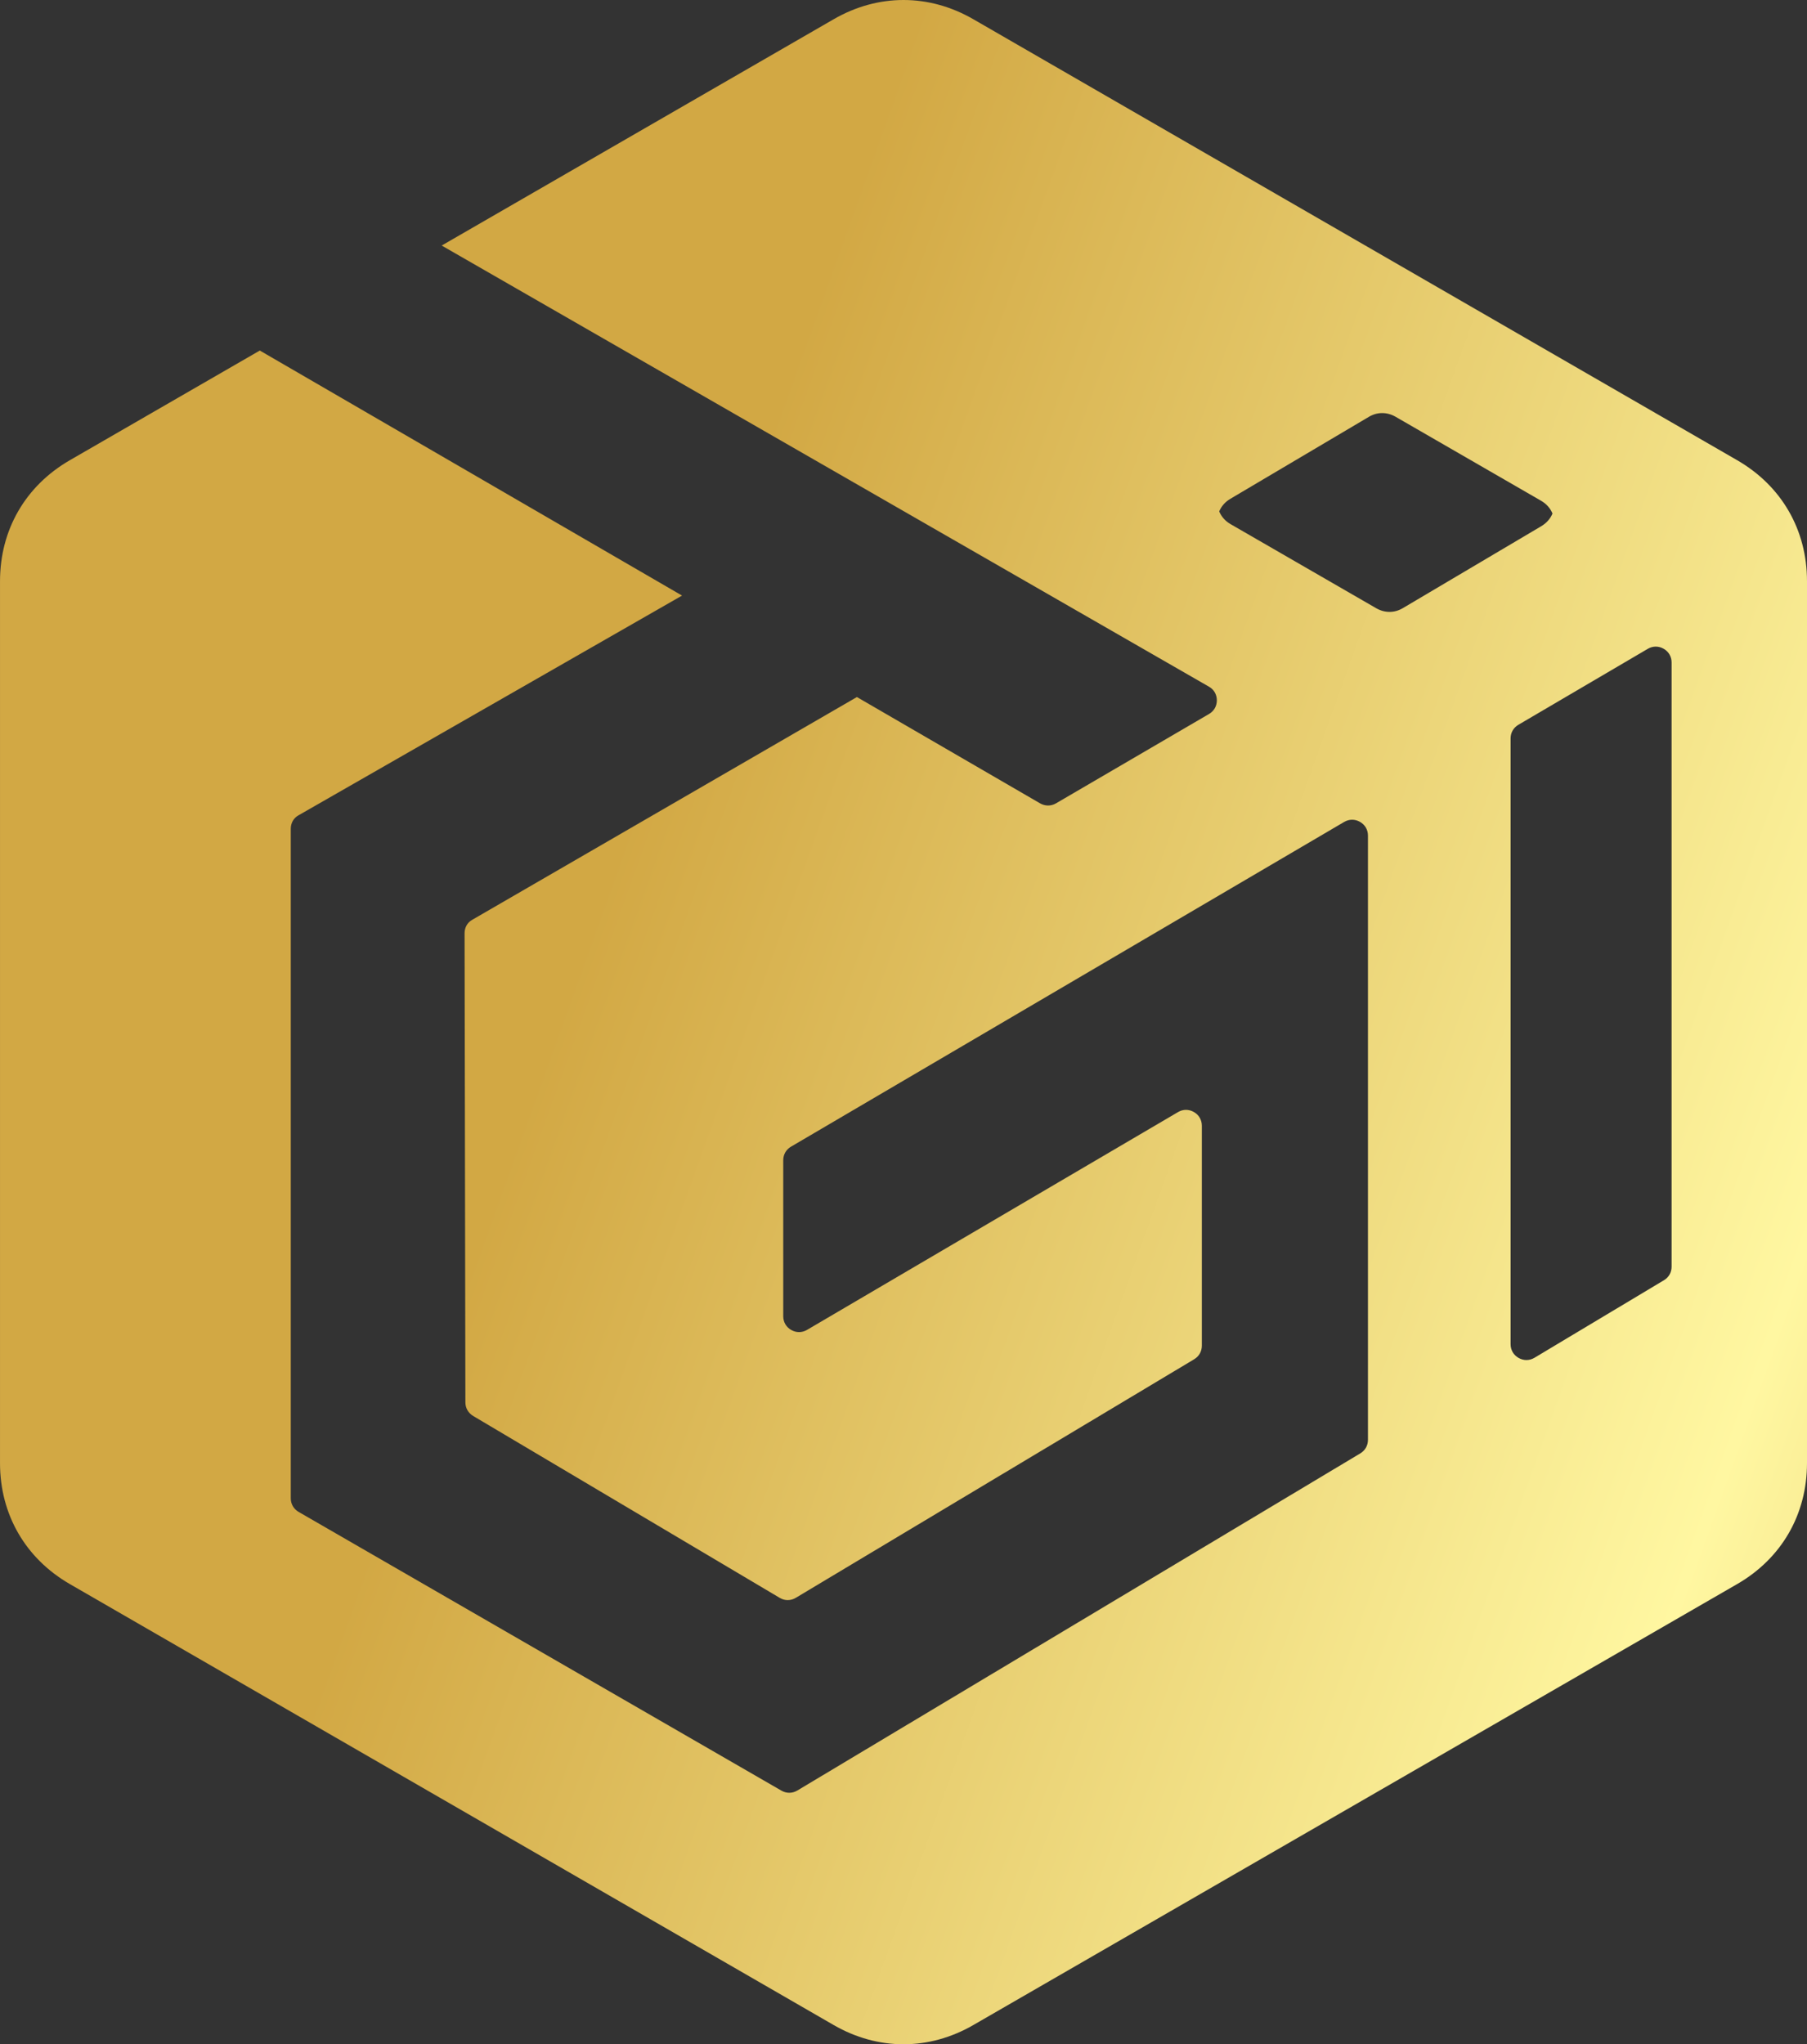 <?xml version="1.0" encoding="UTF-8"?>
<!DOCTYPE svg PUBLIC "-//W3C//DTD SVG 1.1//EN" "http://www.w3.org/Graphics/SVG/1.1/DTD/svg11.dtd">
<!-- Creator: CorelDRAW 2021 (64 位元) -->
<svg xmlns="http://www.w3.org/2000/svg" xml:space="preserve" width="262.801mm" height="297.32mm" version="1.1" style="shape-rendering:geometricPrecision; text-rendering:geometricPrecision; image-rendering:optimizeQuality; fill-rule:evenodd; clip-rule:evenodd"
viewBox="0 0 89128.52 100835.65"
 xmlns:xlink="http://www.w3.org/1999/xlink"
 xmlns:xodm="http://www.corel.com/coreldraw/odm/2003">
 <rect x="0" y="0" width="89128.52" height="100835.65" fill="#333333" stroke="none"/>
 <defs>
  <style type="text/css">
   <![CDATA[
    .fil0 {fill:url(#id2)}
    .fil1 {fill:url(#id3)}
   ]]>
  </style>
   <mask id="id0">
  <linearGradient id="id1" gradientUnits="userSpaceOnUse" x1="66172.02" y1="36003.57" x2="68118.84" y2="39352.09">
   <stop offset="0" style="stop-opacity:1; stop-color:white"/>
   <stop offset="1" style="stop-opacity:0; stop-color:white"/>
  </linearGradient>
    <rect style="fill:url(#id1)" x="-0.85" y="-0.85" width="89130.21" height="56372.73"/>
   </mask>
  <linearGradient id="id2" gradientUnits="userSpaceOnUse" x1="186338.6" y1="64876.14" x2="40935.23" y2="12725.06">
   <stop offset="0" style="stop-opacity:1; stop-color:#D2A844"/>
   <stop offset="0.161" style="stop-opacity:1; stop-color:#5A3B2B"/>
   <stop offset="0.341" style="stop-opacity:1; stop-color:#D2A844"/>
   <stop offset="0.6" style="stop-opacity:1; stop-color:#FFF7A1"/>
   <stop offset="1" style="stop-opacity:1; stop-color:#D2A844"/>
  </linearGradient>
  <linearGradient id="id3" gradientUnits="userSpaceOnUse" x1="46415.88" y1="-17521.64" x2="12256.32" y2="41327.06">
   <stop offset="0" style="stop-opacity:1; stop-color:#D2A844"/>
   <stop offset="0.161" style="stop-opacity:1; stop-color:#A38356"/>
   <stop offset="0.341" style="stop-opacity:1; stop-color:#D2A844"/>
   <stop offset="0.839" style="stop-opacity:1; stop-color:#FFF7A1"/>
   <stop offset="1" style="stop-opacity:1; stop-color:#D2A844"/>
  </linearGradient>
 </defs>
 <g id="圖層_x0020_1">
  <path class="fil0" d="M0.54 28666.4l0 43503.91c0,2529.3 1254,4701.07 3444.39,5965.69l37675.47 21751.16c2190.9,1264.65 4697.31,1264.65 6888.24,0l37675.47 -21751.16c2190.39,-1264.62 3444.39,-3436.39 3444.39,-5965.69l0 -43503.91c0,-2529.27 -1254,-4700.53 -3444.39,-5965.69l-37675.47 -21752.21c-2190.93,-1264.65 -4697.34,-1264.65 -6888.24,0l-19334.66 11163.14 37852.64 21763.91c246.32,141.53 381.98,389.44 381.44,673.04 -2.1,283.56 -141.49,527.24 -386.77,669.82l-7547.45 4407.37c-252.19,147.36 -543.21,140.98 -795.91,-6.38l-9023.86 -5236.83 -18987.23 10995.57c-238.35,138.3 -364.45,384.12 -363.91,659.71l39.92 23134.44c0.51,286.24 144.17,528.83 389.44,675.14l15119.89 8971.16c250.05,147.9 541.59,142.61 790.59,-6.38l19645.89 -11765.4c241.54,-145.26 378.83,-387.31 378.83,-669.31l0 -10850.28c0,-286.78 -143.12,-533.65 -392.12,-675.69 -250.05,-143.12 -534.7,-142.07 -782.08,3.19l-18297.74 10742.29c-247.92,145.77 -533.62,146.31 -782.08,4.24 -250.05,-142.58 -392.63,-389.44 -392.63,-676.74l0 -7692.67c0,-284.65 139.39,-528.33 384.63,-672.5l27281.14 -16015.31c247.92,-145.77 533.07,-146.31 782.08,-4.24 249.55,142.58 392.12,389.44 392.12,676.19l0 29805.63c0,281.46 -136.74,523.54 -379.34,669.31l-27762.63 16626.08c-250.05,148.95 -539.48,151.63 -790.59,6.38l-23807.48 -13745.11c-247.92,-143.12 -390.5,-389.44 -390.5,-675.69l0 -33016.45c0,-276.1 126.1,-523.51 365.5,-660.76l18932.97 -10847.67 -20825.96 -12086.75 -9369.62 5409.72c-2190.39,1265.16 -3444.39,3436.42 -3444.39,5965.69zm76574.63 -3335.83c-106.97,-259.65 -297.43,-476.2 -557.59,-627.29l-7181.4 -4145.62c-418.17,-241 -898.61,-245.78 -1313.05,0l-6828.11 4041.33c-259.11,152.18 -451.71,367.64 -558.65,626.2 106.93,259.65 298.45,477.79 558.65,627.29l7181.37 4146.67c417.12,241 898.1,245.27 1313.08,0l6828.11 -4041.33c258.06,-153.23 450.63,-367.64 557.59,-627.26zm-1681.23 10419.36l6381.22 -3746.07c247.92,-145.26 533.07,-146.31 782.08,-3.73 249.51,142.07 392.63,389.44 392.63,676.23l0 29804.55c0,282.51 -137.8,524.6 -379.85,669.31l-6380.71 3821.59c-247.37,147.9 -534.16,151.63 -784.76,9.56 -251.11,-142.04 -395.82,-389.44 -395.82,-678.87l0 -29880.11c0,-284.1 140.44,-528.29 385.2,-672.46l0 0z"/>
  <path class="fil1" style="mask:url(#id0)" d="M89128.52 29204.29l0 -537.89c0,-2529.27 -1254,-4701.04 -3444.39,-5965.69l-37674.96 -21752.21c-2191.44,-1264.65 -4698.39,-1264.65 -6888.75,0l-19336.28 11163.65 37853.73 21763.94c246.87,140.98 382.53,388.9 381.98,672.5 -2.1,283.02 -141.49,526.7 -386.26,669.82l-7547.95 4407.37c-253.24,147.9 -543.21,140.98 -795.91,-6.38l-9023.86 -5236.83 -18987.74 10995.57c-237.84,138.85 -364.99,384.12 -363.4,659.71l1.05 862.42 16405.84 9470.76 245.27 -133.56 26731.52 -15693.42c247.37,-145.77 533.07,-146.82 782.08,-4.24 193.15,110.12 321.89,283.02 370.32,488.41l7057.95 -3850.35 0 -755.49c0,-284.1 140.44,-528.83 385.71,-672.46l6380.71 -3746.07c246.87,-145.26 533.07,-146.31 782.08,-3.73 248.46,142.07 392.63,389.44 392.63,675.69l0 170.8 6678.65 -3642.32zm-74786.46 12745.41l0 -1063.54c0,-275.59 124.5,-523.51 365.5,-660.76l18932.97 -10848.18 -20825.96 -12087.29 -9369.11 5410.78c-2190.39,1264.65 -3445.44,3436.42 -3445.44,5965.69l0 5003.8 14342.05 8279.5zm62233.12 -16619.13c-106.97,-258.6 -297.94,-475.66 -557.59,-626.75l-7181.91 -4146.16c-417.66,-241 -897.56,-244.73 -1312.54,0l-6829.2 4041.33c-258.57,152.18 -449.58,367.64 -557.56,626.2 107.98,260.19 297.94,477.25 557.56,626.75l7181.4 4147.21c419.26,241 899.66,245.27 1314.13,0l6828.11 -4041.33c257.52,-152.18 450.63,-367.64 557.59,-627.26l0 0z"/>
 </g>
</svg>
